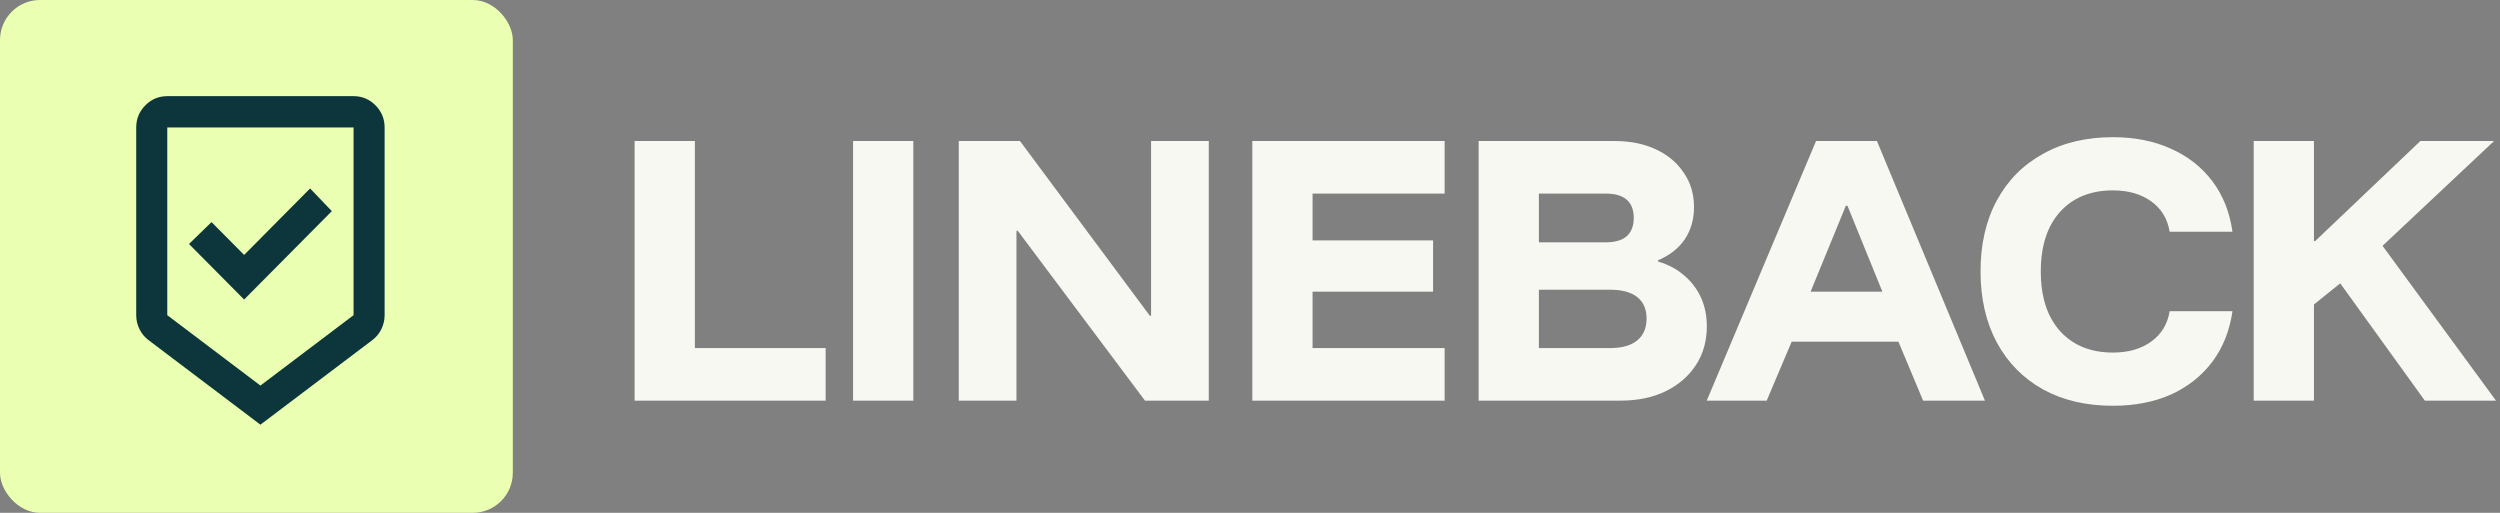 <svg width="312" height="64" viewBox="0 0 312 64" fill="none" xmlns="http://www.w3.org/2000/svg">
<rect x="0" y="0" width="312" height="64" fill="#808080" stroke="none"/>
<path d="M79.2 50V17.6H86.72V43.44H103.04V50H79.2ZM106.464 50V17.6H113.984V50H106.464ZM150.855 50H142.895L127.015 28.8H126.855V50H119.655V17.6H127.295L143.495 39.4H143.655V17.6H150.855V50ZM180.289 50H156.289V17.6H180.289V24.16H163.809V30H178.849V36.4H163.809V43.44H180.289V50ZM184.532 50V17.6H201.492C203.465 17.6 205.185 17.947 206.652 18.64C208.145 19.333 209.305 20.307 210.132 21.56C210.985 22.787 211.412 24.213 211.412 25.84C211.412 27.387 211.025 28.733 210.252 29.88C209.479 31 208.372 31.867 206.932 32.48V32.64C208.212 33.013 209.305 33.6 210.212 34.4C211.119 35.173 211.812 36.093 212.292 37.16C212.772 38.227 213.012 39.413 213.012 40.72C213.012 42.56 212.559 44.173 211.652 45.56C210.745 46.947 209.479 48.04 207.852 48.84C206.252 49.613 204.372 50 202.212 50H184.532ZM192.052 43.44H200.932C202.425 43.44 203.559 43.12 204.332 42.48C205.105 41.84 205.492 40.933 205.492 39.76C205.492 38.587 205.105 37.693 204.332 37.08C203.559 36.467 202.439 36.16 200.972 36.16H192.052V43.44ZM192.052 30.24H200.412C201.559 30.24 202.425 29.987 203.012 29.48C203.599 28.947 203.892 28.187 203.892 27.2C203.892 26.187 203.599 25.427 203.012 24.92C202.425 24.413 201.559 24.16 200.412 24.16H192.052V30.24ZM213.002 50L226.642 17.6H234.242L247.722 50H240.002L236.922 42.64H223.602L220.482 50H213.002ZM225.962 36.4H234.922L230.562 25.68H230.362L225.962 36.4ZM263.692 50.64C260.359 50.64 257.452 49.96 254.972 48.6C252.492 47.213 250.572 45.267 249.212 42.76C247.852 40.227 247.172 37.267 247.172 33.88C247.172 30.467 247.852 27.507 249.212 25C250.572 22.493 252.492 20.56 254.972 19.2C257.452 17.813 260.359 17.12 263.692 17.12C266.412 17.12 268.825 17.6 270.932 18.56C273.039 19.493 274.759 20.84 276.092 22.6C277.425 24.36 278.265 26.467 278.612 28.92H270.772C270.505 27.293 269.732 26.027 268.452 25.12C267.199 24.213 265.612 23.76 263.692 23.76C260.919 23.76 258.719 24.653 257.092 26.44C255.492 28.227 254.692 30.707 254.692 33.88C254.692 37.053 255.492 39.533 257.092 41.32C258.719 43.107 260.919 44 263.692 44C265.612 44 267.199 43.547 268.452 42.64C269.732 41.733 270.505 40.467 270.772 38.84H278.612C278.265 41.267 277.425 43.373 276.092 45.16C274.759 46.92 273.039 48.28 270.932 49.24C268.825 50.173 266.412 50.64 263.692 50.64ZM281.261 50V17.6H288.781V30.08H288.941L302.061 17.6H311.261L297.341 30.68L311.501 50H302.621L292.061 35.36L288.781 38V50H281.261Z" fill="#F6F8F1"/>
<rect width="64" height="64" rx="5" fill="#EBFFB2"/>
<path d="M32.5 53L18.55 42.457C18.066 42.099 17.686 41.644 17.412 41.09C17.137 40.537 17 39.952 17 39.333V15.905C17 14.831 17.379 13.912 18.138 13.147C18.897 12.382 19.809 12 20.875 12H44.125C45.191 12 46.103 12.382 46.862 13.147C47.621 13.912 48 14.831 48 15.905V39.333C48 39.952 47.863 40.537 47.588 41.09C47.314 41.644 46.934 42.099 46.45 42.457L32.5 53ZM32.5 48.119L44.125 39.333V15.905H20.875V39.333L32.5 48.119ZM30.466 37.381L41.413 26.35L38.7 23.519L30.466 31.817L26.397 27.717L23.587 30.45L30.466 37.381Z" fill="#0C363C"/>
</svg>
